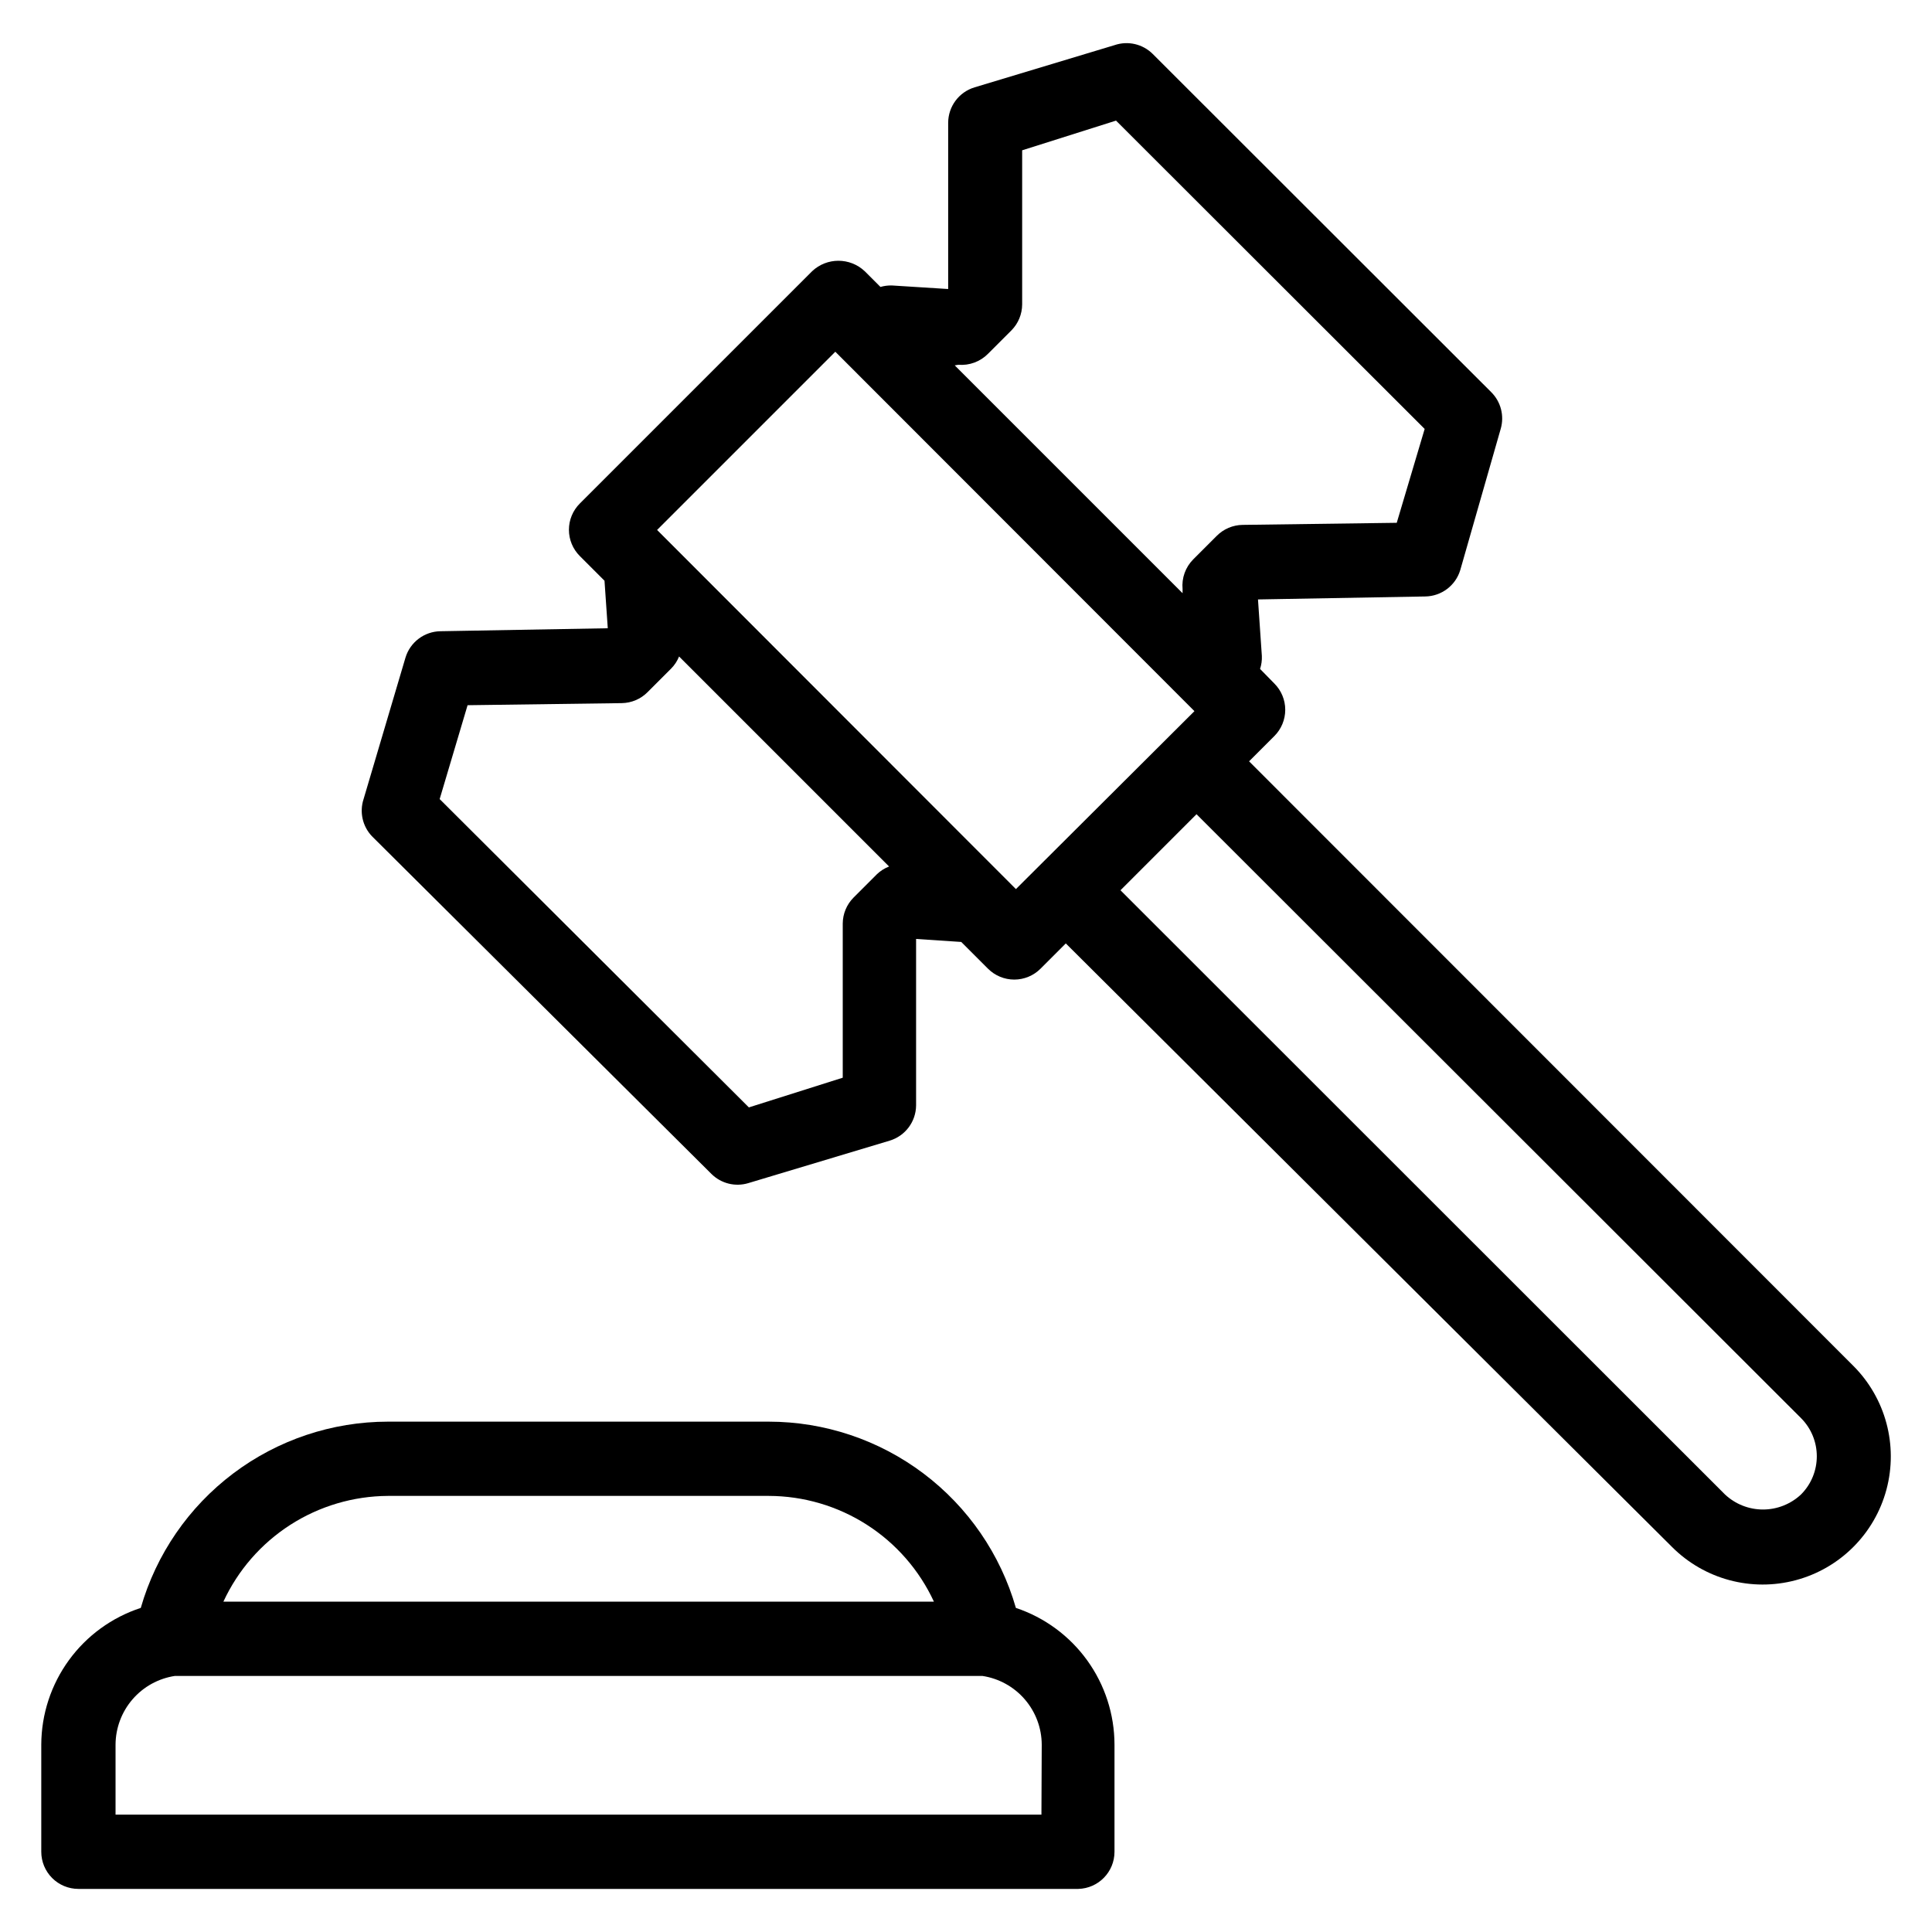 <?xml version="1.0" encoding="UTF-8"?>
<!-- Uploaded to: ICON Repo, www.svgrepo.com, Generator: ICON Repo Mixer Tools -->
<svg fill="#000000" width="800px" height="800px" version="1.1" viewBox="144 144 512 512" xmlns="http://www.w3.org/2000/svg">
 <g>
  <path d="m413.22 570.11c-4.082-14.219-12.68-26.727-24.496-35.629-11.812-8.902-26.203-13.723-41-13.73h-100.92c-14.793 0.008-29.184 4.828-41 13.73-11.812 8.902-20.41 21.41-24.496 35.629-7.641 2.5-14.305 7.34-19.039 13.844-4.734 6.5-7.297 14.324-7.332 22.367v28.418c0 2.609 1.039 5.113 2.883 6.957 1.844 1.848 4.348 2.883 6.957 2.883h264.97c5.344-0.129 9.605-4.496 9.605-9.84v-28.418c-0.016-8.012-2.547-15.816-7.238-22.316-4.688-6.496-11.297-11.355-18.898-13.895zm-166.41-29.68h100.92c9.207 0.02 18.219 2.668 25.973 7.629 7.754 4.965 13.93 12.043 17.797 20.398h-188.3c3.856-8.332 10.008-15.391 17.73-20.355 7.723-4.961 16.699-7.621 25.879-7.672zm173.18 84.469h-245.37v-18.578c0.027-4.41 1.629-8.664 4.516-12 2.887-3.336 6.867-5.527 11.23-6.184h213.96c4.359 0.656 8.344 2.848 11.23 6.184 2.887 3.336 4.488 7.59 4.512 12z"/>
  <path d="m635.14 505.96-160.12-160.2 6.691-6.691c1.852-1.848 2.891-4.356 2.891-6.969 0-2.613-1.039-5.121-2.891-6.965l-3.781-3.859c0.367-1.117 0.527-2.289 0.473-3.461l-1.023-14.957 44.32-0.789c4.293-0.059 8.055-2.894 9.289-7.008l10.707-37.391c1.016-3.469 0.051-7.219-2.519-9.762l-89.664-89.582c-2.652-2.664-6.594-3.582-10.152-2.363l-37.078 11.18c-4.141 1.246-6.981 5.043-7.008 9.367v44.082l-14.957-0.945 0.004 0.004c-1.012-0.023-2.023 0.109-2.992 0.391l-4.172-4.172c-3.914-3.688-10.023-3.688-13.934 0l-61.559 61.559c-1.852 1.848-2.894 4.356-2.894 6.969 0 2.613 1.043 5.121 2.894 6.965l6.535 6.535 0.867 12.594-44.32 0.789h-0.004c-4.293 0.059-8.051 2.894-9.289 7.004l-11.098 37.473c-1.133 3.438-0.285 7.215 2.203 9.84l89.977 89.504c2.562 2.543 6.305 3.481 9.762 2.441l37.473-11.258h-0.004c4.141-1.242 6.984-5.043 7.008-9.367v-44.082l11.965 0.789 7.086 7.086v-0.004c1.844 1.852 4.352 2.891 6.965 2.891 2.617 0 5.121-1.039 6.969-2.891l6.691-6.691 160.67 159.96c8.578 8.578 21.078 11.926 32.797 8.785 11.719-3.137 20.871-12.289 24.012-24.008 3.137-11.719-0.211-24.219-8.789-32.797zm-237.18-265.29c2.926 0.242 5.809-0.824 7.871-2.91l6.219-6.219c1.801-1.828 2.816-4.285 2.832-6.852v-40.855l24.875-7.871 81.793 81.711-7.398 24.875-40.855 0.551h-0.004c-2.574 0.039-5.035 1.082-6.848 2.914l-6.219 6.219c-2.066 2.07-3.106 4.957-2.832 7.871v1.102l-60.379-60.379zm-21.57 135.01-6.219 6.219c-1.801 1.824-2.82 4.281-2.836 6.848v40.855l-24.875 7.871-81.945-81.711 7.398-24.875 40.855-0.551c2.578-0.039 5.035-1.082 6.848-2.914l6.219-6.219c0.918-0.922 1.641-2.019 2.125-3.227l55.656 55.656c-1.199 0.461-2.297 1.156-3.227 2.047zm36.84 3.938-95.094-95.176 47.23-47.23 95.172 95.25zm208.06 160.43c-2.731 2.562-6.332 3.988-10.078 3.988-3.742 0-7.344-1.426-10.074-3.988l-160.2-160.12 20.152-20.152 160.2 160.04c5.574 5.59 5.574 14.637 0 20.23z"/>
 </g>
</svg>